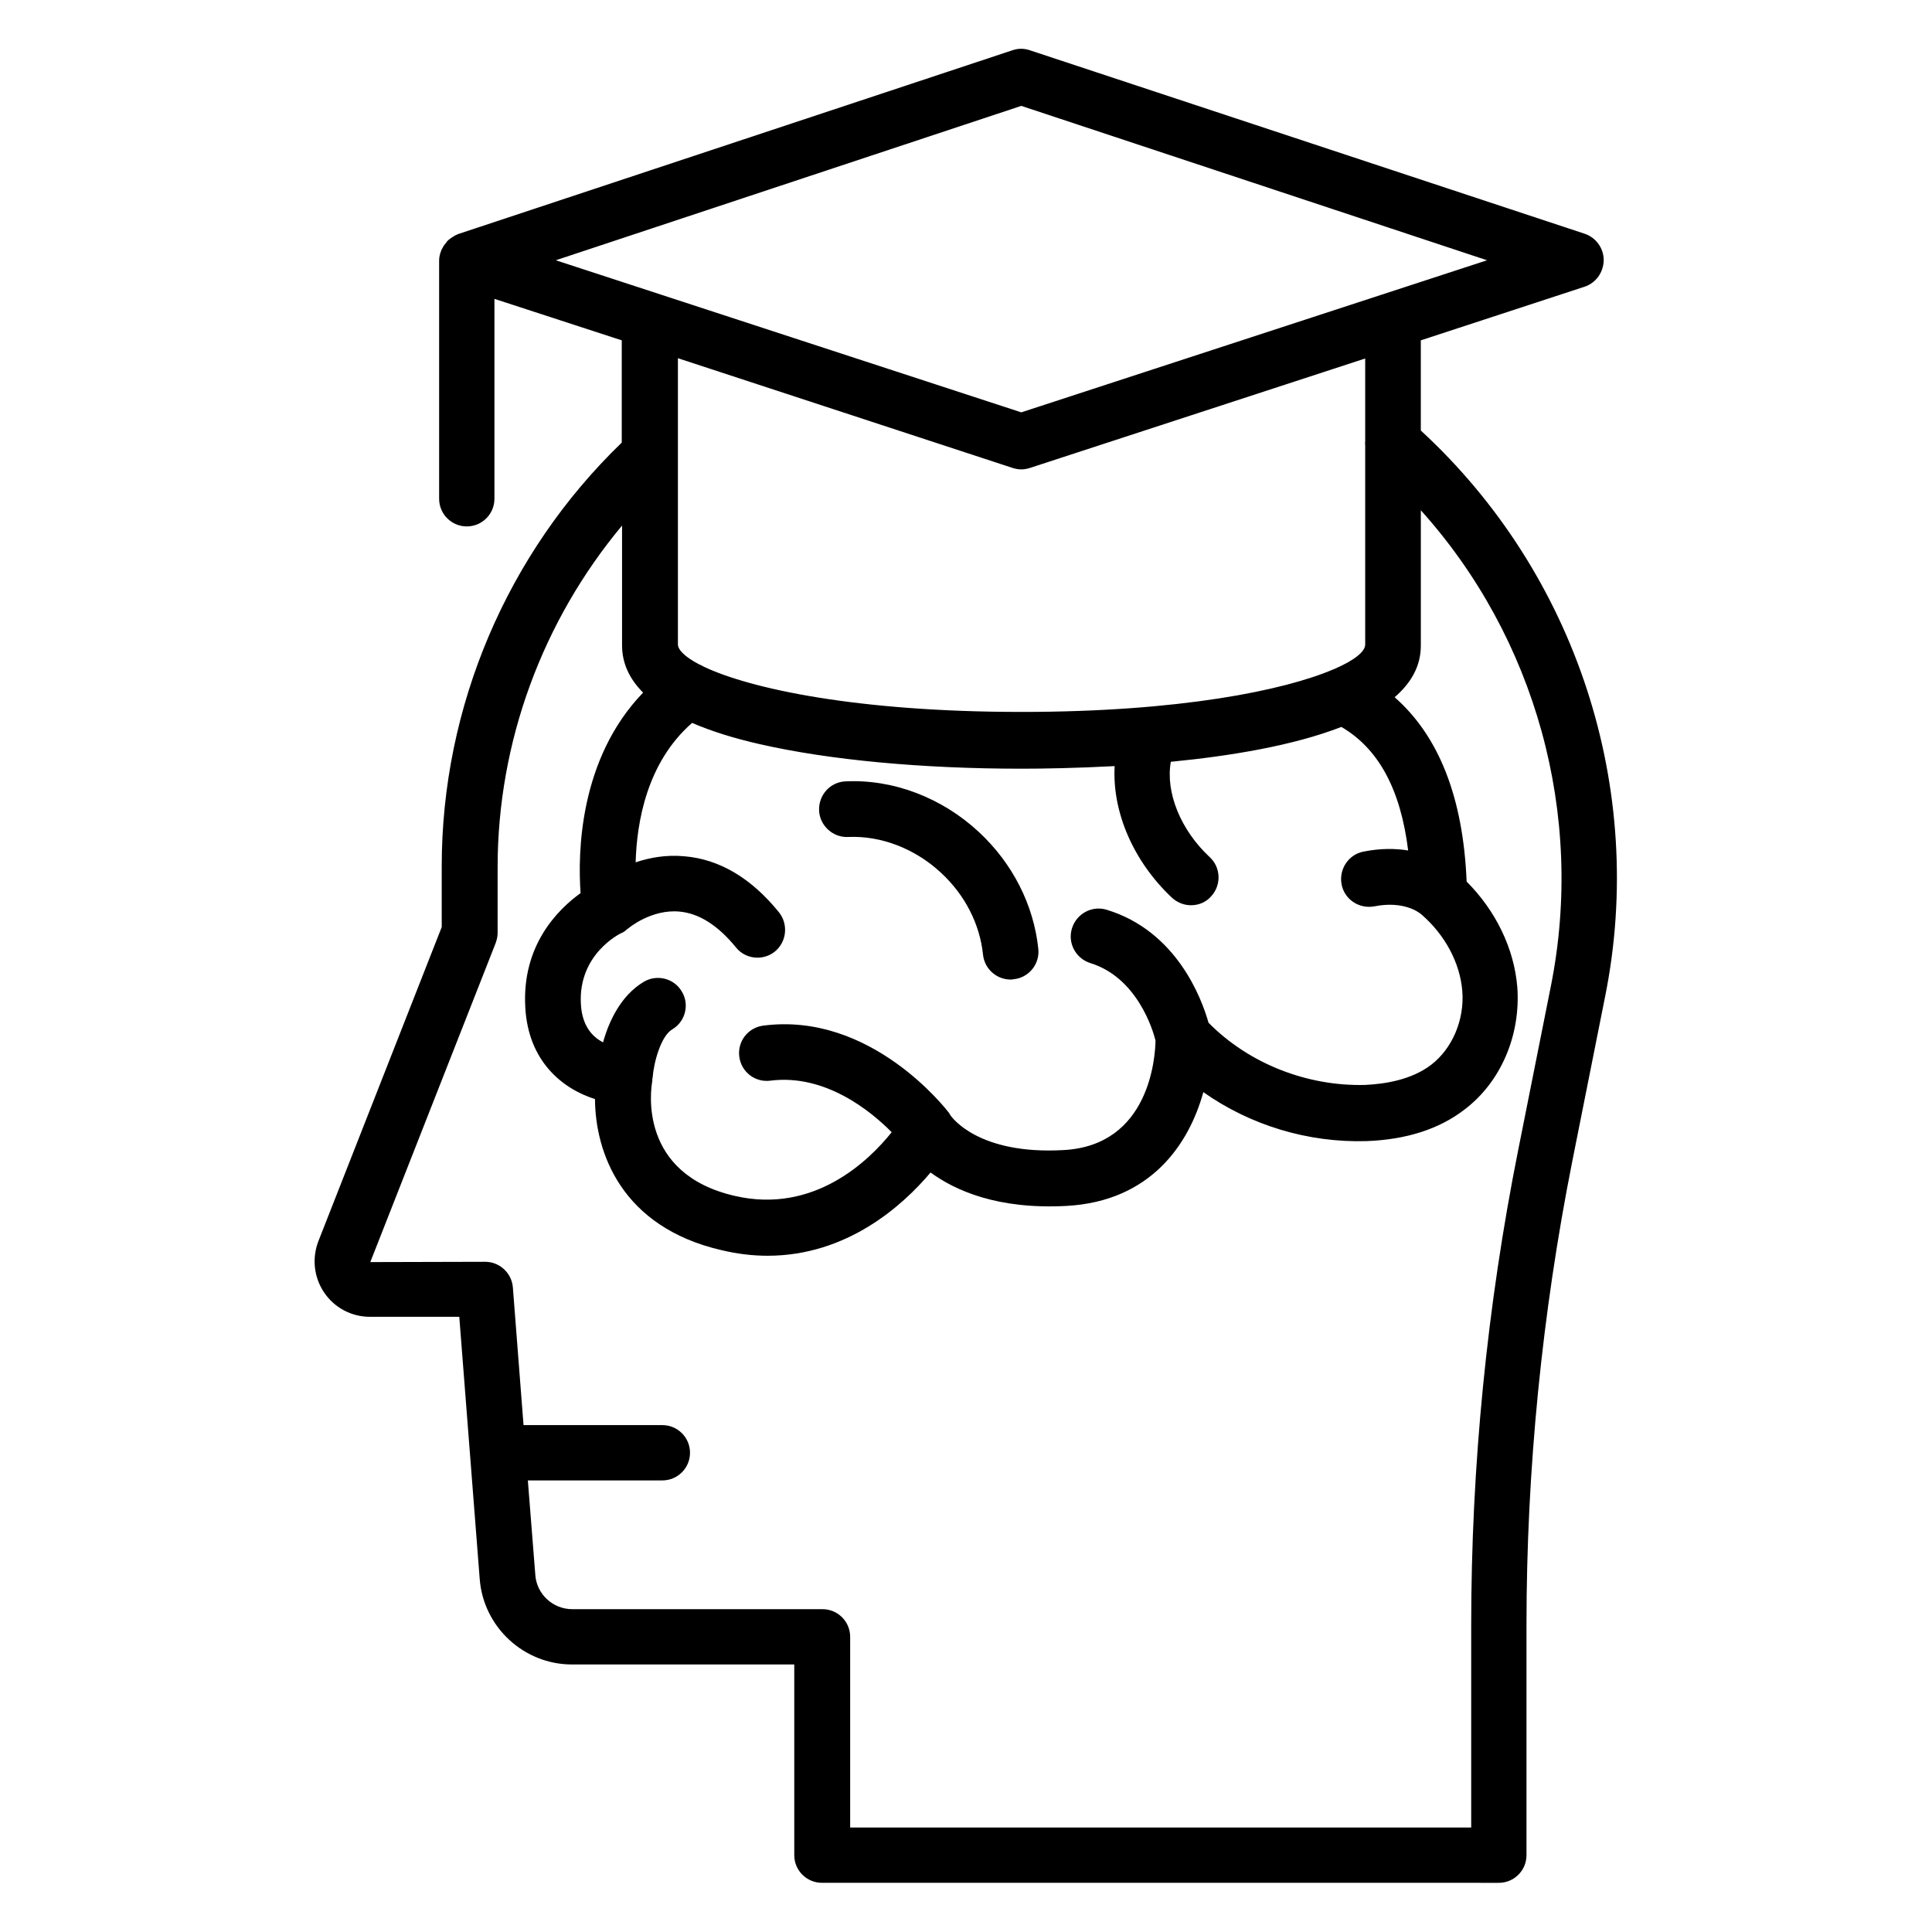 <?xml version="1.0" encoding="UTF-8"?>
<!-- Uploaded to: ICON Repo, www.svgrepo.com, Generator: ICON Repo Mixer Tools -->
<svg fill="#000000" width="800px" height="800px" version="1.1" viewBox="144 144 512 512" xmlns="http://www.w3.org/2000/svg">
 <g>
  <path d="m520.53 258.09v-23.895l43.359-14.199c3.055-0.992 5.039-3.816 5.113-7.023 0-3.207-2.062-6.031-5.039-7.023l-147.02-48.621c-1.527-0.535-3.129-0.535-4.656 0l-146.87 48.699c-0.078 0-0.152 0.078-0.305 0.152-0.305 0.078-0.535 0.23-0.762 0.383-0.535 0.305-0.992 0.609-1.449 0.992-0.23 0.23-0.457 0.383-0.609 0.688-0.387 0.457-0.77 0.914-1 1.449-0.152 0.23-0.305 0.457-0.383 0.762-0.305 0.762-0.535 1.68-0.535 2.519v0.078 63.129c0 4.047 3.281 7.328 7.328 7.328s7.328-3.281 7.328-7.328l0.004-52.977 33.738 10.992v27.098c-30.383 29.312-47.711 70-47.711 112.29v16.105l-32.672 83.203c-1.754 4.504-1.223 9.617 1.527 13.664s7.25 6.414 12.137 6.414h23.664l5.418 69.539c0.992 12.672 11.68 22.594 24.426 22.594h58.93v50.535c0 4.047 3.281 7.328 7.328 7.328l179.39 0.004c4.047 0 7.328-3.281 7.328-7.328v-60.992c0-41.145 4.121-82.52 12.137-122.9l8.703-43.664c11.066-55.039-7.711-112.14-48.855-150zm-3.359 111.29c-3.359-0.535-7.25-0.609-11.832 0.305-3.969 0.762-6.566 4.656-5.801 8.703 0.762 3.969 4.656 6.566 8.703 5.801 7.711-1.527 11.754 1.602 12.137 1.91 0.078 0.078 0.152 0.078 0.23 0.152l0.078 0.078c6.258 5.418 10.23 12.824 10.84 20.305 0.609 7.633-2.672 15.266-8.246 19.543-5.266 4.047-12.441 5.113-17.559 5.344-15.344 0.383-30.762-5.648-41.449-16.488-1.832-6.488-8.473-24.273-26.945-29.922-3.894-1.223-8.016 0.992-9.238 4.887-1.223 3.894 0.992 8.016 4.887 9.238 12.367 3.816 16.566 17.711 17.25 20.535-0.078 4.426-1.602 27.785-24.352 29.008-22.672 1.297-29.617-8.777-29.848-9.008-0.078-0.152-0.23-0.305-0.305-0.457-0.078-0.078-0.078-0.152-0.152-0.305-0.84-1.07-20.762-26.945-49.312-23.207-4.047 0.535-6.871 4.199-6.336 8.246 0.535 4.047 4.199 6.871 8.246 6.336 14.426-1.832 26.488 7.938 32.137 13.664-6.031 7.559-20.609 21.754-41.602 16.871-25.496-5.879-22.289-28.016-21.832-30.457v-0.457c0-0.152 0.078-0.23 0.078-0.383 0.305-4.121 2.215-11.07 5.191-12.824 3.512-2.062 4.656-6.641 2.519-10.078-2.062-3.512-6.641-4.582-10.078-2.519-6.106 3.664-9.238 10.535-10.762 16.031-2.824-1.449-5.574-4.352-5.879-10.152-0.762-13.207 10.383-18.703 10.84-18.855 0.609-0.23 1.07-0.688 1.527-1.07 0.078-0.078 0.152-0.078 0.23-0.152 0.078-0.078 6.106-5.113 13.512-4.426 5.191 0.457 10.23 3.664 14.961 9.465 1.449 1.832 3.586 2.75 5.727 2.75 1.602 0 3.281-0.535 4.582-1.602 3.129-2.519 3.664-7.176 1.145-10.383-7.328-9.082-15.801-14.121-25.113-14.887-4.887-0.457-9.238 0.383-12.902 1.602 0.305-10.535 2.902-26.41 14.961-36.945 4.961 2.137 10.914 4.047 18.016 5.648 18.398 4.199 42.977 6.488 69.312 6.488 5.727 0 14.578-0.152 24.656-0.688-0.688 12.062 4.887 25.191 15.191 34.887 1.449 1.297 3.207 1.984 5.039 1.984 1.984 0 3.969-0.762 5.344-2.367 2.75-2.977 2.594-7.633-0.383-10.383-7.711-7.176-11.754-17.176-10.305-25.266 15.727-1.527 32.441-4.273 45.191-9.238 9.836 5.719 15.715 16.559 17.699 32.738zm-102.52-197.32 123.43 40.914-123.43 40.305-123.36-40.305zm-2.293 95.953c0.762 0.23 1.527 0.383 2.289 0.383 0.762 0 1.527-0.152 2.289-0.383l88.855-29.008v21.832c0 0.383-0.078 0.762 0 1.145v52.824c0 1.832-2.75 4.121-8.016 6.414-0.152 0.078-0.305 0.152-0.383 0.152-12.977 5.574-40.762 11.297-82.672 11.297-43.664 0-71.984-6.184-84.195-11.984-0.457-0.305-0.918-0.457-1.375-0.688-3.586-1.91-5.496-3.742-5.496-5.266v-75.801zm142.67 137.17-8.703 43.664c-8.246 41.297-12.441 83.664-12.441 125.8v53.664h-164.58v-50.535c0-4.047-3.281-7.328-7.328-7.328h-66.336c-5.113 0-9.391-3.969-9.77-9.008l-1.984-25.113h35.648c4.047 0 7.328-3.281 7.328-7.328s-3.281-7.328-7.328-7.328h-36.793l-2.824-36.488c-0.305-3.816-3.512-6.793-7.328-6.793l-30.457 0.078 33.207-84.504c0.305-0.84 0.535-1.754 0.535-2.672v-17.48c0-33.207 11.91-65.266 32.977-90.531v31.754c0 4.656 1.91 8.855 5.574 12.52-16.945 17.559-17.328 42.52-16.566 53.129-6.031 4.352-15.574 13.816-14.656 30.23 0.762 14.273 9.77 21.602 18.473 24.352 0.078 14.047 6.945 33.969 33.664 40.074 4.199 0.992 8.246 1.449 12.062 1.449 21.145 0 35.879-13.359 43.207-22.062 6.488 4.734 17.711 9.848 36.031 8.855 22.289-1.223 32.441-16.336 36.258-30.152 12.441 8.777 27.711 13.434 43.207 12.977 10.609-0.383 19.312-3.207 25.953-8.32 9.617-7.25 14.961-19.617 14.047-32.441-0.84-10.305-5.727-20.305-13.434-28.016-0.918-22.367-7.406-38.625-19.082-48.855 4.352-3.742 6.945-8.246 6.945-13.664v-35.879c30.371 33.742 43.5 80.613 34.492 125.95z"/>
  <path d="m368.09 351.07c-4.047 0.152-7.176 3.586-7.023 7.711 0.152 4.047 3.742 7.25 7.711 7.023 8.777-0.383 17.785 3.129 24.656 9.543 6.336 5.879 10.23 13.586 11.07 21.602 0.383 3.816 3.586 6.641 7.328 6.641 0.23 0 0.535 0 0.762-0.078 4.047-0.383 7.023-4.047 6.566-8.09-1.223-11.602-6.793-22.594-15.727-30.914-9.77-9.086-22.672-14.047-35.344-13.438z"/>
 </g>
</svg>